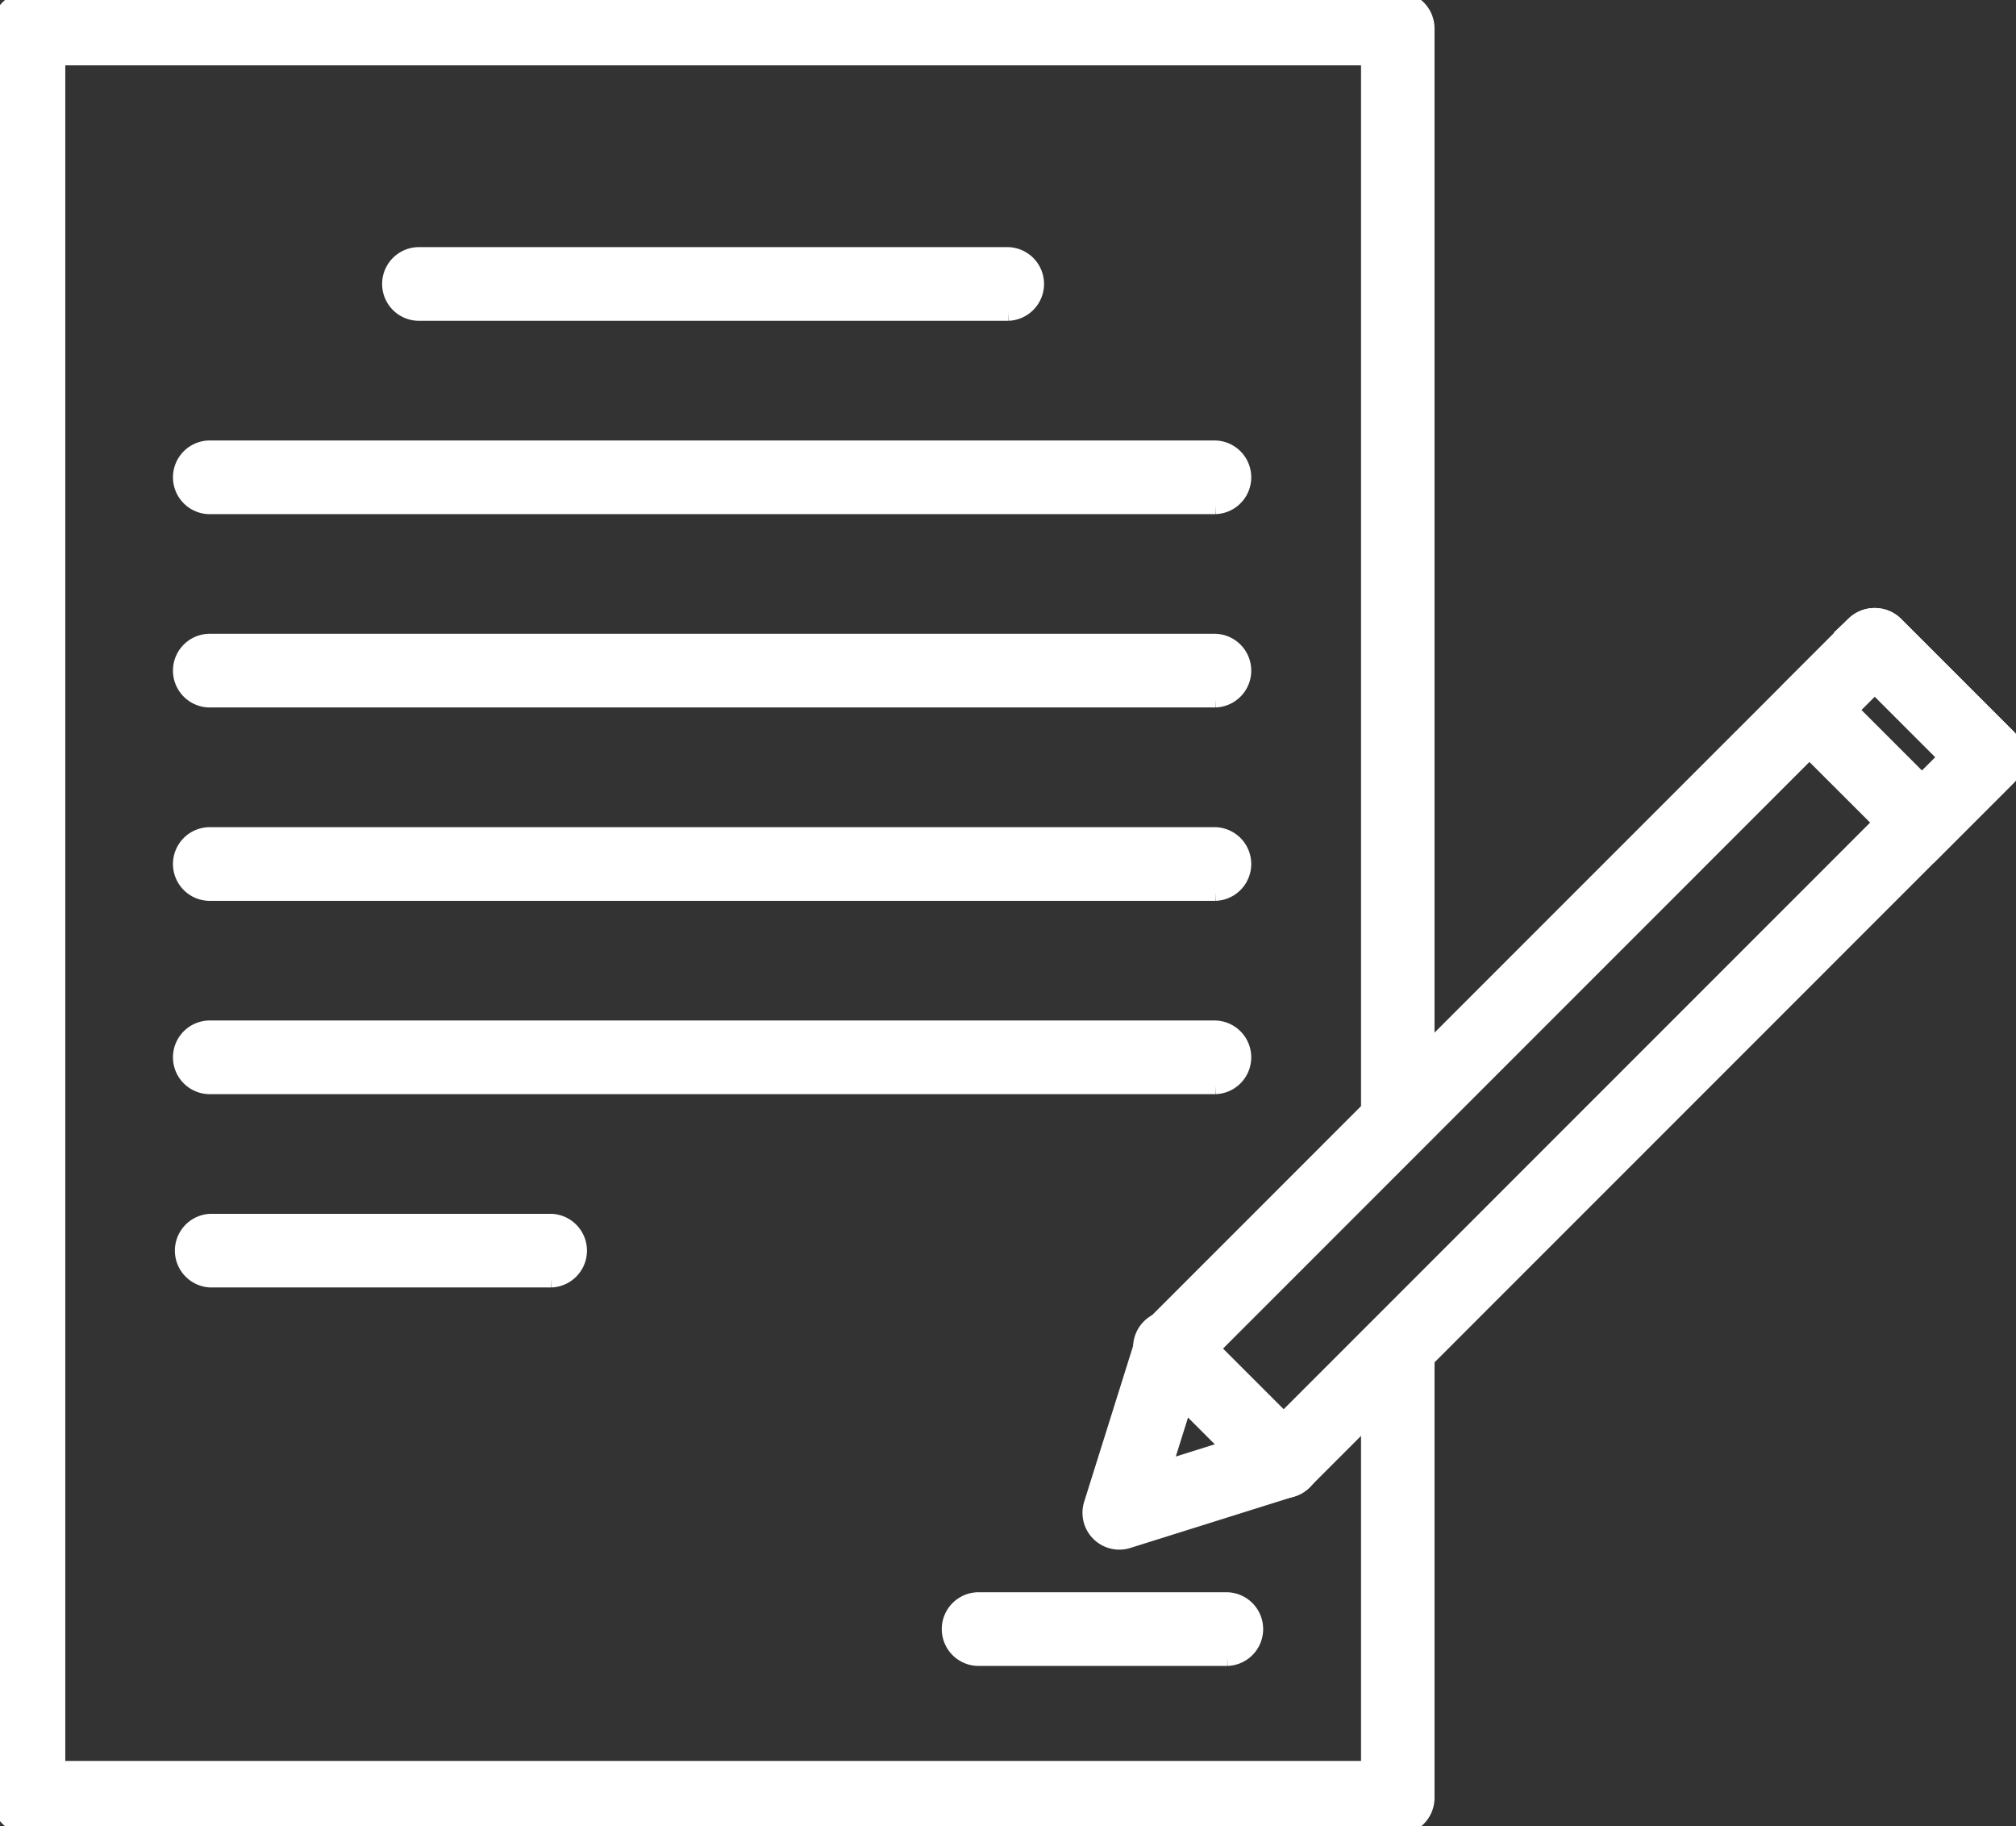 <svg xmlns="http://www.w3.org/2000/svg" xmlns:xlink="http://www.w3.org/1999/xlink" width="60.36" height="54.669" viewBox="0 0 60.36 54.669">
  <rect x="0" y="0" width="60.36" height="54.669" fill="#333333" stroke="none"/>
  <defs>
    <clipPath id="clip-path">
      <rect id="長方形_1974" data-name="長方形 1974" width="60.36" height="54.669" fill="#fff" stroke="#fff" stroke-width="0.5"/>
    </clipPath>
  </defs>
  <g id="グループ_1986" data-name="グループ 1986" transform="translate(0 0)">
    <g id="グループ_1989" data-name="グループ 1989" transform="translate(0 0)" clip-path="url(#clip-path)">
      <path id="パス_909" data-name="パス 909" d="M24.088,40.815a.853.853,0,0,1-.814-1.108l1.545-4.92a.872.872,0,0,1,.211-.349L46.1,13.366a.879.879,0,0,1,1.206,0l3.375,3.375a.853.853,0,0,1,0,1.206L29.611,39.02a.851.851,0,0,1-.347.211l-4.921,1.545a.829.829,0,0,1-.254.039m2.3-5.318-.992,3.163,3.161-.994L48.877,17.344l-2.17-2.169Z" transform="translate(9.425 5.324)" fill="#fff" stroke="#fff" stroke-width="0.5"/>
      <path id="パス_910" data-name="パス 910" d="M28.562,33.191a.849.849,0,0,1-.6-.25l-3.375-3.375a.852.852,0,1,1,1.206-1.2l3.375,3.375a.853.853,0,0,1-.6,1.455" transform="translate(9.871 11.403)" fill="#fff" stroke="#fff" stroke-width="0.5"/>
      <path id="パス_911" data-name="パス 911" d="M42.162,20.154a.851.851,0,0,1-.6-.249L38.184,16.53a.853.853,0,0,1,0-1.206l1.958-1.958a.875.875,0,0,1,1.2,0l3.375,3.375a.853.853,0,0,1,0,1.206l-1.958,1.958a.85.85,0,0,1-.6.249m-2.17-4.227,2.17,2.169.752-.752-2.169-2.17Z" transform="translate(15.388 5.324)" fill="#fff" stroke="#fff" stroke-width="0.5"/>
      <path id="パス_912" data-name="パス 912" d="M41.847,54.669H.853A.853.853,0,0,1,0,53.816V.852A.852.852,0,0,1,.853,0H41.847A.851.851,0,0,1,42.7.852V33.461a.852.852,0,0,1-1.7,0V1.705H1.705V52.964H41V40.92a.852.852,0,1,1,1.7,0v12.9a.852.852,0,0,1-.852.853" transform="translate(0 0)" fill="#fff" stroke="#fff" stroke-width="0.5"/>
      <path id="パス_913" data-name="パス 913" d="M26.819,7.146H9.149a.853.853,0,0,1,0-1.705h17.67a.853.853,0,0,1,0,1.705" transform="translate(3.366 2.207)" fill="#fff" stroke="#fff" stroke-width="0.5"/>
      <path id="パス_914" data-name="パス 914" d="M34.814,11.264H4.736a.853.853,0,1,1,0-1.705H34.814a.853.853,0,0,1,0,1.705" transform="translate(1.575 3.877)" fill="#fff" stroke="#fff" stroke-width="0.5"/>
      <path id="パス_915" data-name="パス 915" d="M34.814,15.381H4.736a.853.853,0,1,1,0-1.705H34.814a.853.853,0,0,1,0,1.705" transform="translate(1.575 5.547)" fill="#fff" stroke="#fff" stroke-width="0.5"/>
      <path id="パス_916" data-name="パス 916" d="M34.814,19.5H4.736a.853.853,0,1,1,0-1.705H34.814a.853.853,0,0,1,0,1.705" transform="translate(1.575 7.217)" fill="#fff" stroke="#fff" stroke-width="0.5"/>
      <path id="パス_917" data-name="パス 917" d="M34.814,23.616H4.736a.853.853,0,1,1,0-1.705H34.814a.853.853,0,0,1,0,1.705" transform="translate(1.575 8.888)" fill="#fff" stroke="#fff" stroke-width="0.5"/>
      <path id="パス_918" data-name="パス 918" d="M14.924,27.733H4.735a.853.853,0,0,1,0-1.705h10.19a.853.853,0,0,1,0,1.705" transform="translate(1.575 10.558)" fill="#fff" stroke="#fff" stroke-width="0.5"/>
      <path id="パス_919" data-name="パス 919" d="M28.545,35.793H21.07a.853.853,0,0,1,0-1.705h7.475a.853.853,0,0,1,0,1.705" transform="translate(8.201 13.827)" fill="#fff" stroke="#fff" stroke-width="0.5"/>
    </g>
  </g>
</svg>
